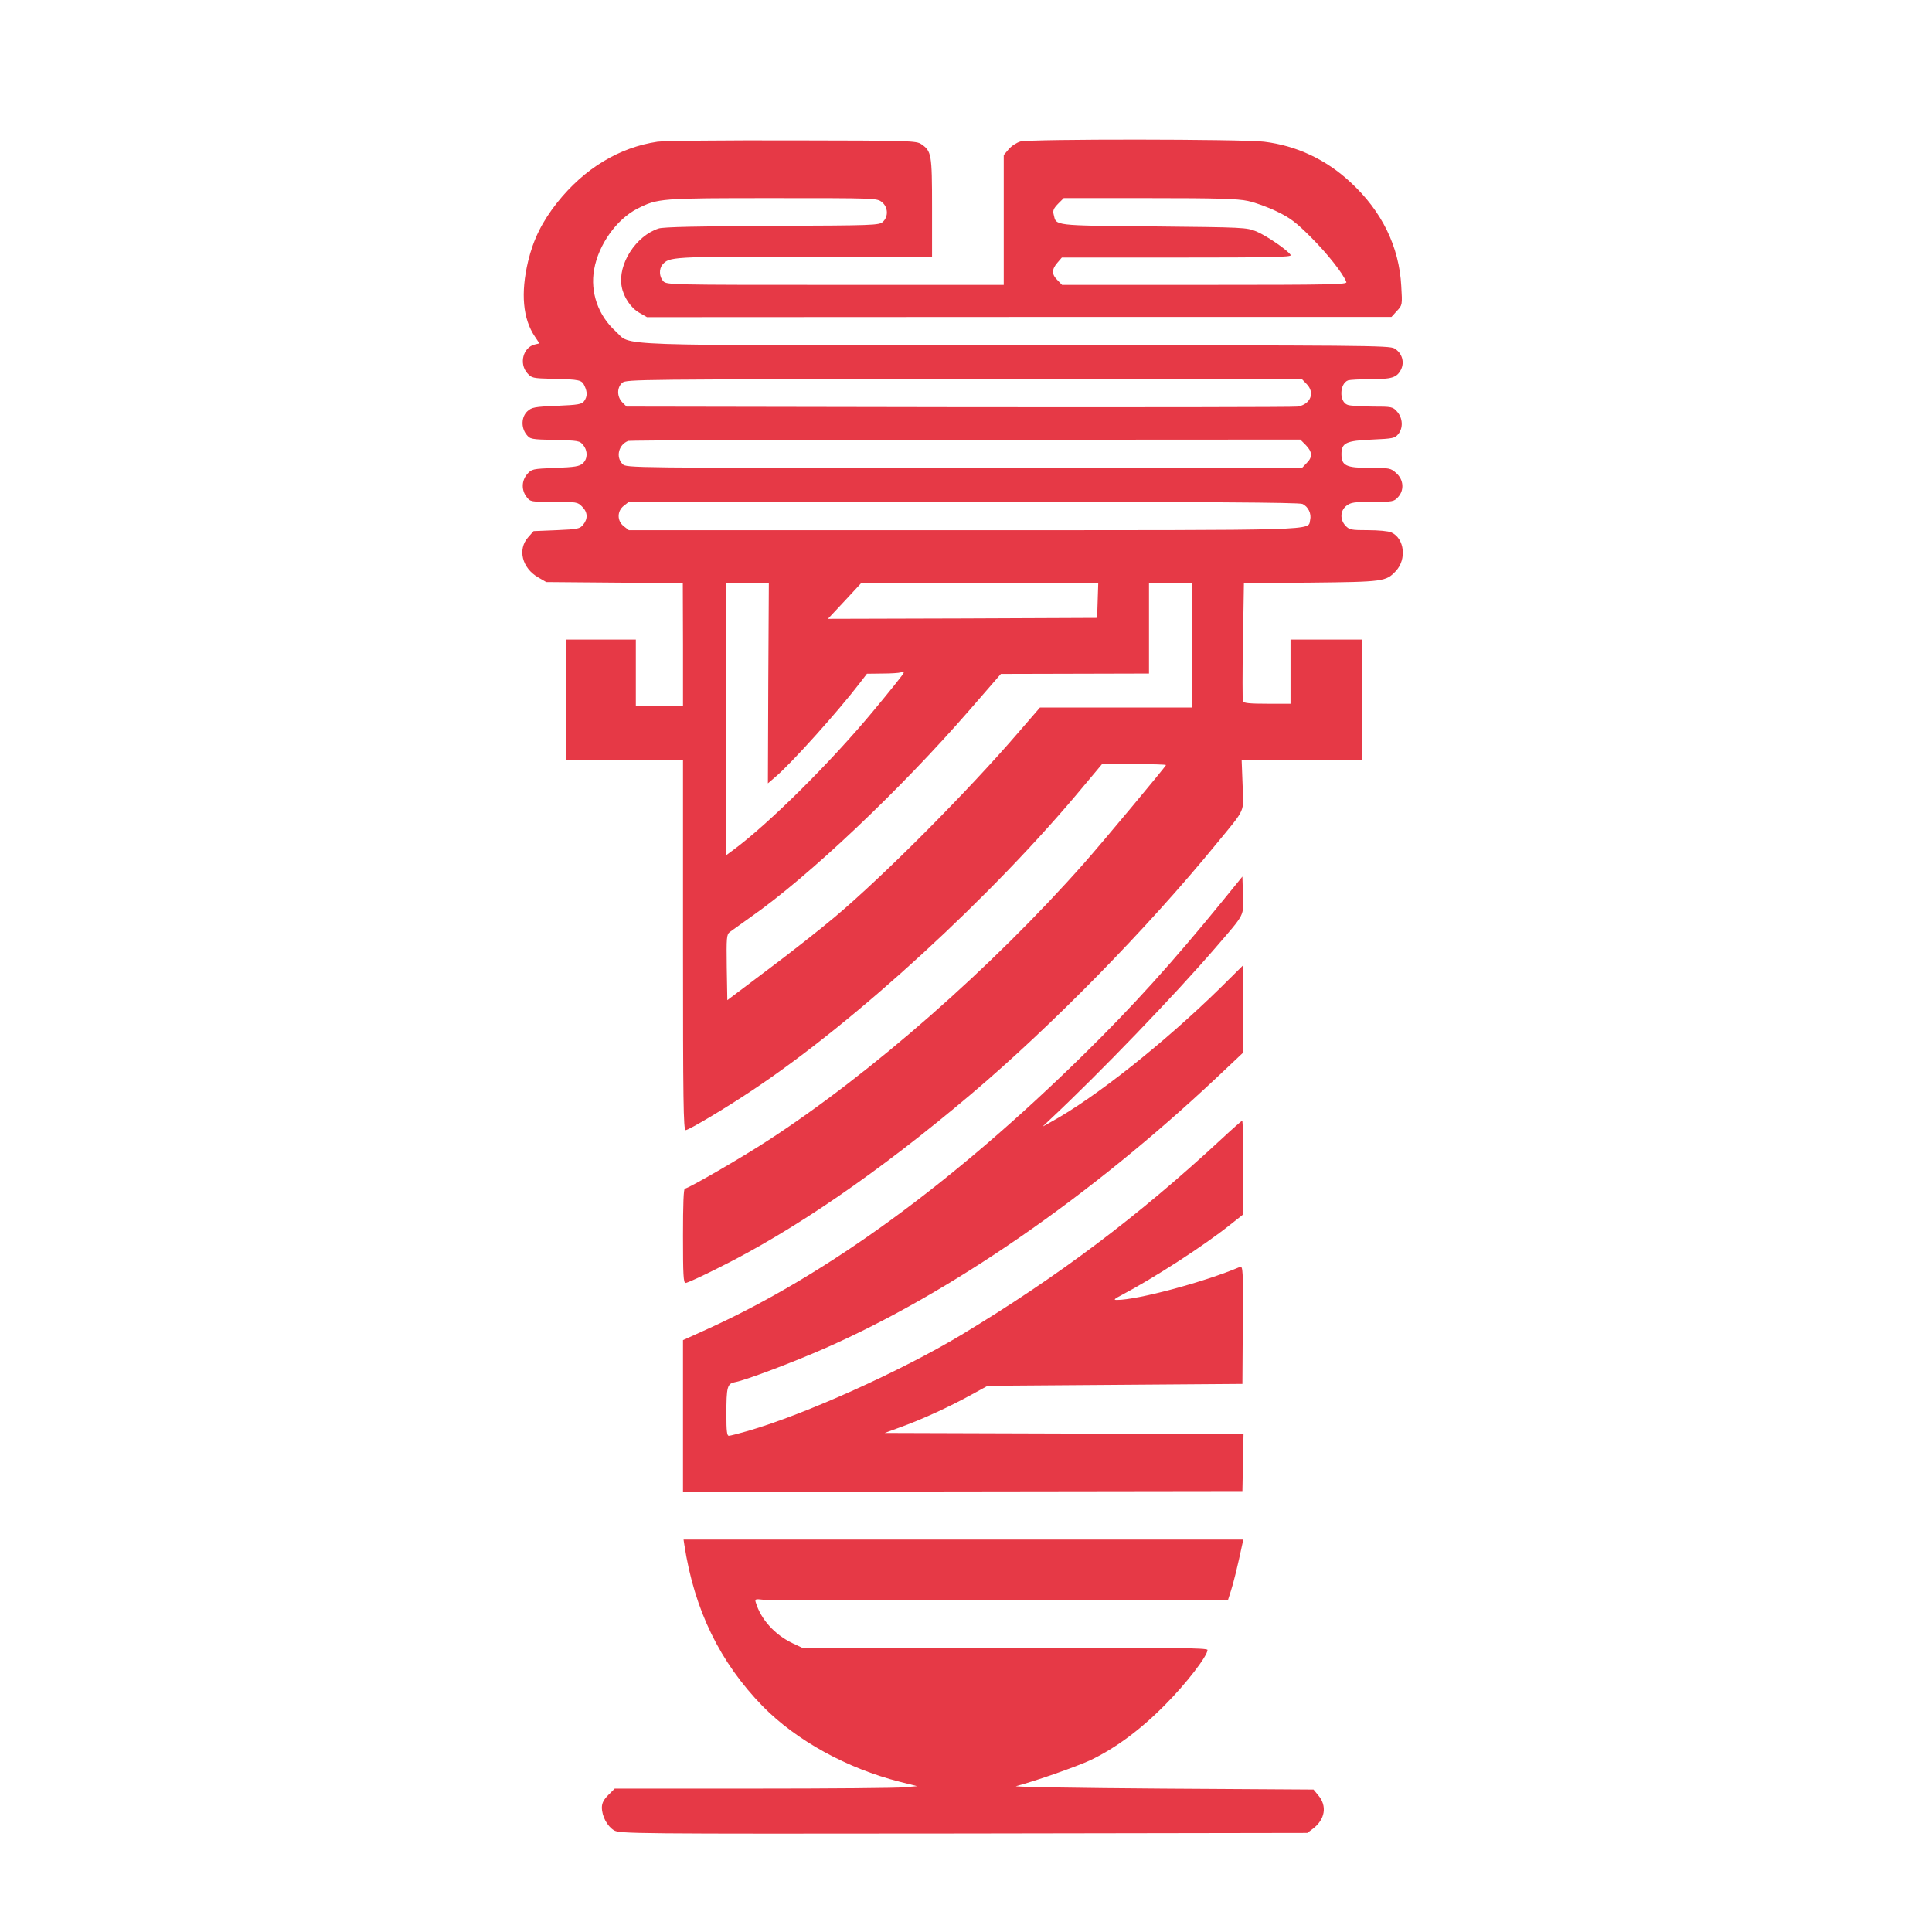 <?xml version="1.0" standalone="no"?>
<!DOCTYPE svg PUBLIC "-//W3C//DTD SVG 20010904//EN"
 "http://www.w3.org/TR/2001/REC-SVG-20010904/DTD/svg10.dtd">
<svg version="1.0" xmlns="http://www.w3.org/2000/svg"
 width="1024pt" height="1024pt" viewBox="0 0 1024 1024"
 preserveAspectRatio="xMidYMid meet">

<g transform="translate(0,1024) scale(0.1,-0.1)"
fill="#E63946" stroke="none">
<path d="M3485 9489 c-203 -30 -388 -142 -532 -323 -79 -100 -126 -194 -154
-311 -40 -168 -28 -305 36 -399 l24 -36 -25 -6 c-61 -15 -84 -100 -40 -151 24
-27 27 -28 138 -31 141 -3 152 -6 166 -37 16 -34 15 -57 -2 -81 -13 -17 -31
-20 -145 -25 -119 -5 -133 -8 -156 -29 -32 -30 -34 -86 -5 -123 20 -25 24 -26
151 -29 123 -3 132 -4 150 -27 25 -31 24 -73 -2 -97 -18 -16 -42 -20 -146 -24
-122 -5 -125 -6 -149 -33 -30 -35 -31 -85 -3 -121 20 -26 22 -26 145 -26 119
0 126 -1 149 -25 30 -29 32 -64 6 -96 -18 -22 -28 -24 -141 -29 l-122 -5 -29
-33 c-57 -64 -32 -163 53 -212 l43 -25 362 -3 362 -3 1 -325 0 -324 -125 0
-125 0 0 175 0 175 -185 0 -185 0 0 -320 0 -320 310 0 310 0 0 -980 c0 -822 2
-980 14 -980 16 0 213 117 356 213 548 365 1273 1031 1753 1610 l98 117 169 0
c94 0 170 -2 170 -5 0 -6 -340 -414 -434 -520 -488 -552 -1129 -1115 -1676
-1470 -136 -89 -423 -255 -440 -255 -7 0 -10 -84 -10 -250 0 -207 2 -250 14
-250 8 0 85 35 172 79 400 198 854 510 1339 920 429 363 936 880 1305 1332
155 189 142 159 136 309 l-5 130 320 0 319 0 0 320 0 320 -190 0 -190 0 0
-170 0 -170 -124 0 c-90 0 -125 3 -128 13 -3 6 -3 150 0 319 l5 307 356 3
c385 4 397 6 449 61 59 63 46 174 -24 205 -14 7 -69 12 -123 12 -89 0 -99 2
-119 23 -31 33 -29 80 4 106 23 18 41 21 139 21 105 0 113 1 134 24 35 37 31
93 -8 128 -30 27 -35 28 -141 28 -126 0 -150 12 -150 73 0 60 25 71 162 77
111 5 121 7 139 29 27 33 24 84 -5 118 -24 27 -27 28 -133 28 -59 1 -118 4
-130 9 -46 15 -44 112 2 130 9 3 61 6 115 6 116 0 143 8 165 50 21 41 6 89
-34 113 -27 16 -158 17 -2003 17 -2212 0 -2036 -6 -2125 74 -92 83 -136 207
-114 328 23 131 119 266 229 322 109 55 120 56 718 56 543 0 552 0 578 -21 33
-26 36 -77 5 -105 -20 -18 -46 -19 -587 -21 -394 -2 -576 -6 -601 -14 -121
-39 -218 -190 -196 -308 10 -56 49 -114 94 -139 l40 -23 1973 1 1973 0 29 32
c29 31 29 32 23 132 -11 209 -103 397 -269 550 -130 121 -286 194 -458 215
-112 14 -1242 15 -1292 1 -20 -6 -48 -24 -62 -41 l-26 -31 0 -344 0 -344 -893
0 c-876 0 -894 0 -912 20 -21 23 -23 64 -4 87 36 42 46 43 754 43 l675 0 0
260 c0 284 -3 299 -57 336 -27 18 -57 19 -683 20 -360 1 -682 -2 -715 -7z
m3129 -314 c38 -8 107 -33 154 -56 71 -34 102 -58 182 -138 85 -85 169 -191
186 -236 5 -13 -78 -15 -750 -15 l-757 0 -24 25 c-31 30 -32 56 -1 92 l24 28
610 0 c492 0 609 2 603 13 -14 25 -127 102 -181 125 -54 22 -66 22 -547 27
-536 5 -514 3 -528 62 -6 22 -1 33 23 58 l30 30 454 0 c358 0 467 -3 522 -15z
m311 -970 c46 -46 22 -108 -47 -120 -18 -3 -826 -4 -1795 -3 l-1762 3 -22 22
c-30 30 -30 80 0 105 22 17 89 18 1813 18 l1789 0 24 -25z m-4 -324 c35 -36
37 -64 4 -96 l-24 -25 -1791 0 c-1777 0 -1790 0 -1810 20 -38 38 -21 104 30
123 8 3 813 6 1788 6 l1774 1 29 -29z m-18 -312 c31 -14 49 -52 41 -85 -14
-57 93 -54 -1837 -54 l-1774 0 -27 21 c-36 28 -36 80 0 108 l27 21 1773 0
c1278 0 1780 -3 1797 -11z m-2831 -950 l-2 -531 42 36 c86 74 326 341 443 493
l40 52 82 1 c45 0 88 3 97 6 9 3 16 2 16 -2 0 -5 -73 -96 -162 -203 -227 -273
-550 -594 -740 -735 l-38 -28 0 721 0 721 113 0 112 0 -3 -531z m1746 439 l-3
-93 -713 -3 -714 -2 89 95 88 95 628 0 628 0 -3 -92z m502 -238 l0 -330 -404
0 -404 0 -115 -133 c-270 -314 -715 -761 -972 -977 -77 -65 -237 -191 -355
-279 l-215 -162 -3 173 c-2 160 -1 174 16 188 11 8 60 43 109 78 307 214 794
675 1163 1100 l165 190 393 1 392 1 0 240 0 240 115 0 115 0 0 -330z"/>
<path d="M6476 5460 c-259 -318 -474 -556 -733 -810 -691 -679 -1360 -1167
-1995 -1455 l-128 -58 0 -402 0 -402 1483 2 1482 2 3 151 3 152 -951 2 -951 3
93 34 c114 42 253 106 367 169 l86 47 675 5 675 5 2 313 c2 291 1 313 -15 307
-188 -80 -543 -175 -652 -175 -20 0 -15 5 25 26 169 89 434 260 573 371 l72
57 0 248 c0 136 -3 248 -6 248 -3 0 -54 -45 -112 -99 -441 -409 -863 -726
-1375 -1035 -321 -193 -829 -422 -1132 -510 -49 -14 -95 -26 -102 -26 -10 0
-13 26 -13 109 0 154 4 168 49 176 54 10 306 105 476 180 663 292 1403 803
2073 1433 l142 134 0 231 0 232 -122 -121 c-296 -290 -661 -580 -893 -708
l-50 -28 40 38 c264 247 662 661 880 914 156 181 146 163 143 276 l-3 98 -109
-134z"/>
<path d="M3627 2053 c53 -346 188 -623 416 -857 178 -181 446 -329 727 -400
l91 -23 -68 -6 c-37 -4 -398 -7 -801 -7 l-734 0 -34 -34 c-24 -24 -34 -43 -34
-66 0 -46 28 -99 64 -121 30 -18 84 -19 1853 -17 l1822 3 28 21 c67 50 79 123
28 181 l-23 28 -804 5 c-441 3 -789 9 -773 13 100 26 322 104 393 137 132 63
265 160 397 294 111 111 225 259 225 291 0 11 -187 13 -1072 12 l-1073 -2 -55
26 c-94 45 -167 126 -194 215 -6 19 -3 20 41 15 27 -3 591 -5 1255 -3 l1207 3
15 47 c13 39 35 128 61 250 l5 22 -1483 0 -1484 0 4 -27z"/>
</g>
</svg>
